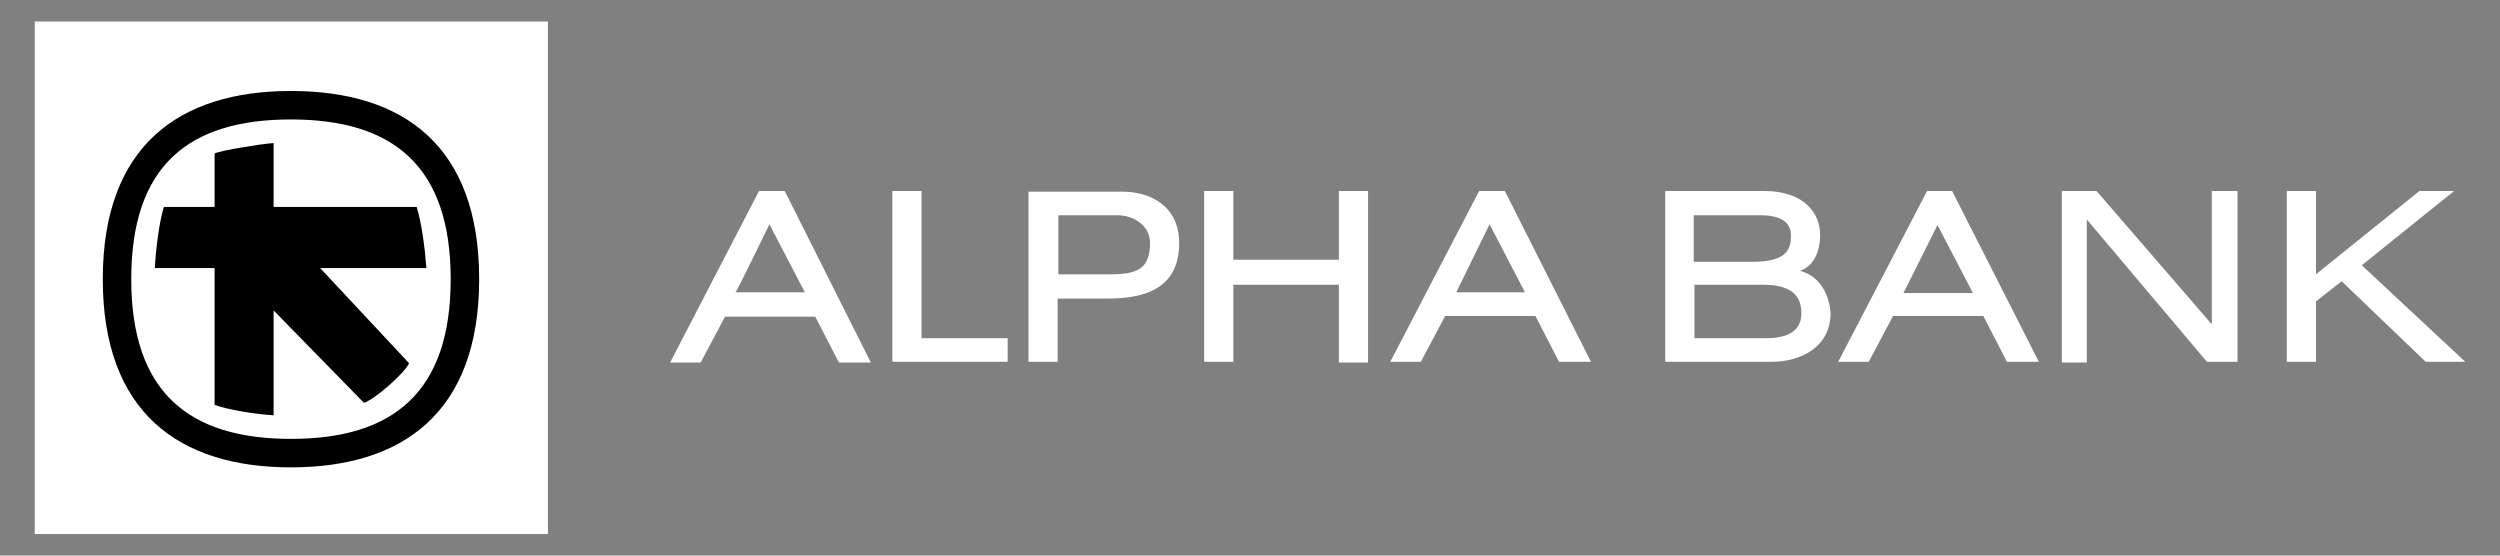 <?xml version="1.0" encoding="utf-8"?>
<!-- Generator: Adobe Illustrator 28.3.0, SVG Export Plug-In . SVG Version: 6.00 Build 0)  -->
<svg version="1.1" id="svg4474" xmlns:svg="http://www.w3.org/2000/svg"
	 xmlns="http://www.w3.org/2000/svg" xmlns:xlink="http://www.w3.org/1999/xlink" x="0px" y="0px" viewBox="0 0 360 80"
	 style="enable-background:new 0 0 360 80;" xml:space="preserve">
<rect x="0" y="0" width="360" height="80" fill="#808080" stroke="none"/>
<style type="text/css">
	.st0{fill:#FFFFFF;}
</style>
<g>
	<path id="path4240" class="st0" d="M5,76.9h73.9V3.1H5V76.9z"/>
	<path id="path4242" d="M69,40.2c0,19.2-11,27.1-27.1,27.1s-27.1-7.9-27.1-27.1c0-19.2,11-27.1,27.1-27.1S69,20.9,69,40.2"/>
	<path id="path4244" class="st0" d="M18.9,40.2c0,16.3,8.3,23,23,23c14.7,0,23-6.7,23-23s-8.3-23-23-23
		C27.2,17.2,18.9,23.8,18.9,40.2"/>
	<path id="path4246" d="M30.9,22.1v7.7h-7.3c-0.7,2.2-1.2,6.5-1.3,8.8h8.6v19.7c1.8,0.7,6.3,1.4,8.5,1.5V44.7L52.4,58
		c1.5-0.4,6-4.4,6.5-5.7L46.1,38.6h15.3c-0.2-2.8-0.7-6.6-1.4-8.8H39.4v-9.2C37.7,20.7,31.6,21.7,30.9,22.1"/>
	<path id="path4264" class="st0" d="M279,32.4l5.1,9.8h-10L279,32.4z M277.5,27.5l-12.8,24.6h4.4l3.5-6.6h13l3.4,6.6h4.6l-12.5-24.6
		L277.5,27.5 M348.4,27.5l-14.9,12v-12h-4.2v24.6h4.2v-8.7l3.7-2.9l12.1,11.6h5.7l-14.9-13.9l13.3-10.7H348.4 M296.8,52.2h3.7V31.6
		l17.3,20.5h4.4V27.5h-3.7v19.2l-16.6-19.2h-5V52.2 M253.6,31c2.8,0,4.3,1,4.3,2.9c0,1.8-0.4,3.8-5.5,3.8h-8.5V31H253.6L253.6,31z
		 M253.8,41c3.8,0,5.6,1.3,5.6,4.1c0,2.4-1.7,3.6-5.1,3.6H244V41H253.8L253.8,41z M239.8,27.5v24.6h15.3c4.3,0,8.5-2.2,8.5-7
		c0-0.2-0.2-5-4.4-6.1c1.8-0.6,2.9-2.5,2.9-5.2c0-2.9-2.1-6.3-8.1-6.3L239.8,27.5 M214.5,32.3l5.1,9.8h-9.9L214.5,32.3z M213,27.5
		l-12.8,24.6h4.4l3.5-6.6h13l3.4,6.6h4.6l-12.4-24.6H213 M192.8,27.5v9.9h-15.2v-9.9h-4.2v24.6h4.2V41h15.2v11.2h4.2V27.5H192.8
		 M161,31c2.2,0,4.6,1.5,4.6,3.9c0,3.5-1.4,4.6-5.6,4.6h-7.6V31H161z M148.1,27.5v24.6h4.2V43h6.9c4.6,0,10.6-0.8,10.6-8
		c0-5.5-4.4-7.4-8.1-7.4H148.1 M128.5,27.5v24.6h16.6v-3.4h-12.4V27.5H128.5 M110.8,32.3l5.1,9.8h-10
		C106,42.2,110.8,32.3,110.8,32.3z M109.3,27.5L96.5,52.2h4.4l3.5-6.6h13l3.4,6.6h4.6L113,27.5H109.3"/>
</g>
</svg>
